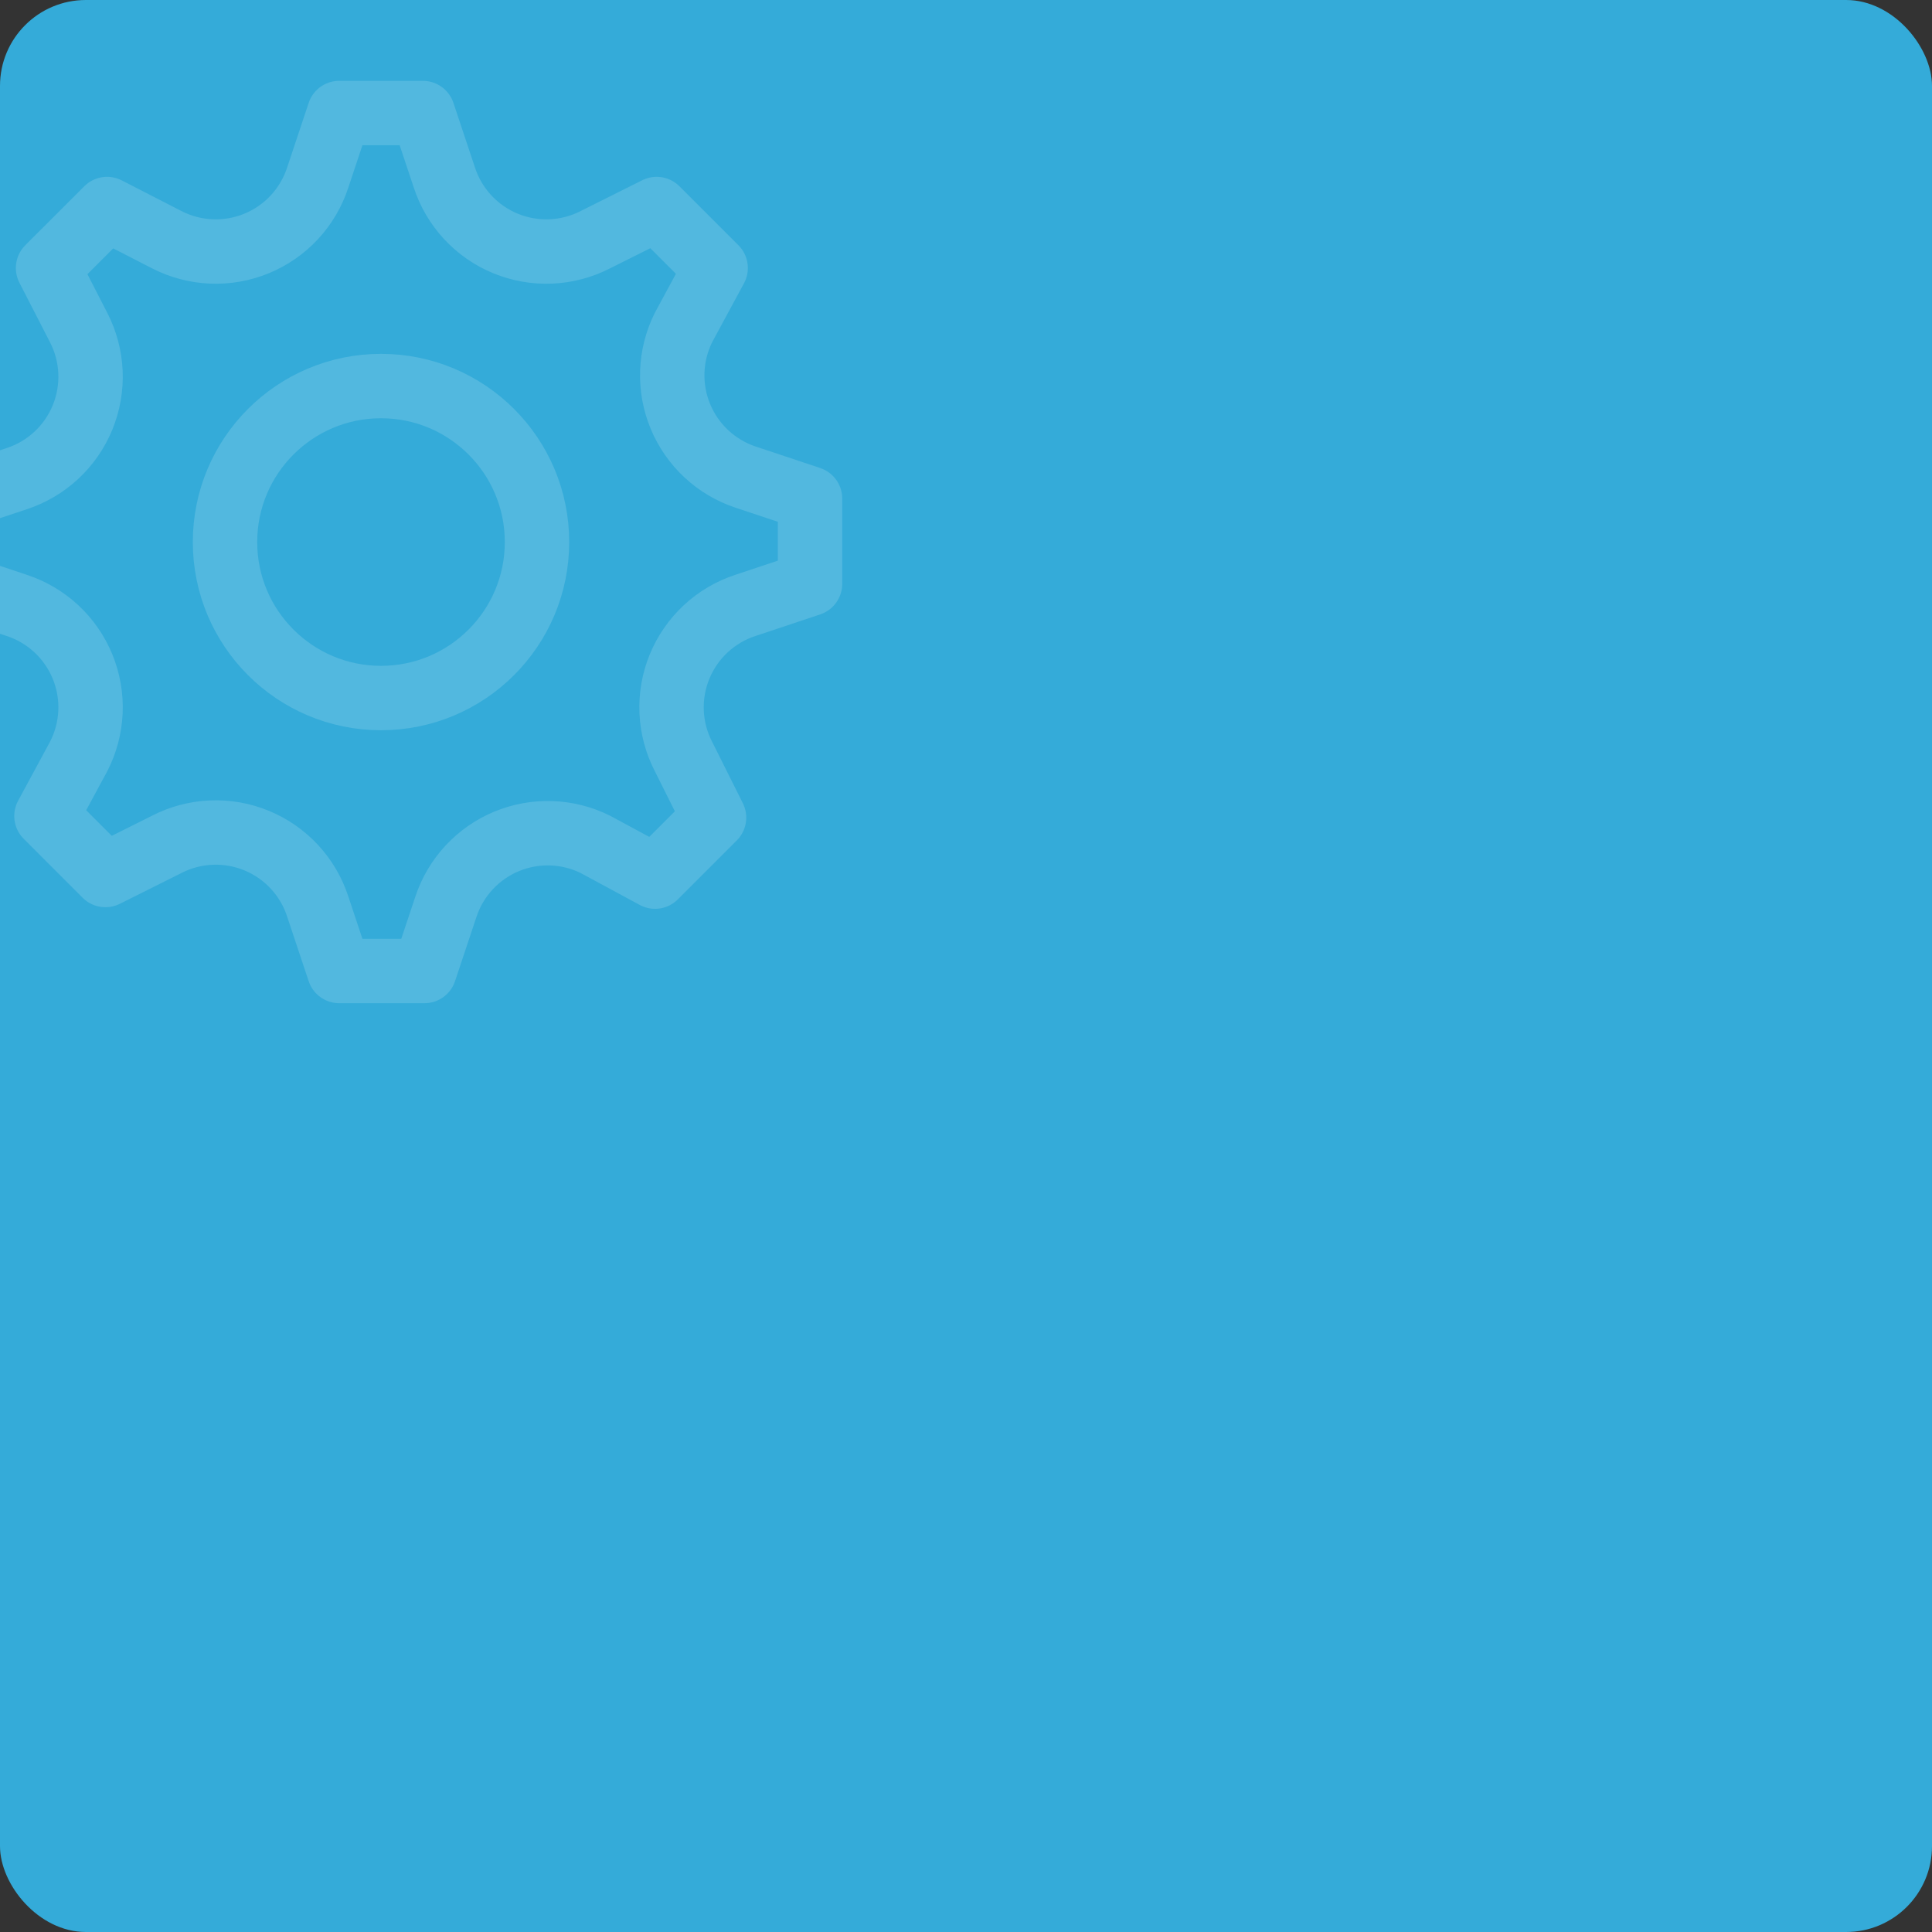 <?xml version="1.0" encoding="UTF-8"?> <svg xmlns="http://www.w3.org/2000/svg" width="360" height="360" viewBox="0 0 360 360" fill="none"><rect x="0" y="0" width="360" height="360" fill="#333333" stroke="none"/> <rect width="360" height="360" rx="16" fill="#34ABD9"></rect> <g opacity="0.15"> <g clip-path="url(#clip0)"> <path d="M150.937 108.791L138.947 112.788C136.19 113.682 133.66 115.166 131.534 117.135C129.407 119.105 127.735 121.514 126.632 124.194C125.529 126.875 125.023 129.763 125.148 132.659C125.273 135.555 126.027 138.389 127.357 140.964L133.052 152.355L122.061 163.346L110.97 157.351C108.408 156.074 105.601 155.363 102.74 155.265C99.879 155.168 97.031 155.686 94.387 156.785C91.744 157.884 89.368 159.538 87.419 161.636C85.471 163.733 83.996 166.224 83.094 168.941L79.097 180.931H63.21L59.214 168.941C58.319 166.184 56.836 163.654 54.866 161.528C52.897 159.401 50.488 157.729 47.807 156.626C45.127 155.523 42.238 155.017 39.342 155.142C36.446 155.267 33.612 156.021 31.037 157.351L19.646 163.046L8.656 152.055L14.651 140.964C15.98 138.389 16.734 135.555 16.859 132.659C16.984 129.763 16.478 126.875 15.375 124.194C14.273 121.514 12.6 119.105 10.474 117.135C8.347 115.166 5.817 113.682 3.06 112.788L-8.93 108.791V93.204L3.06 89.208C5.817 88.313 8.347 86.83 10.474 84.86C12.6 82.891 14.273 80.482 15.375 77.801C16.478 75.121 16.984 72.232 16.859 69.336C16.734 66.441 15.98 63.607 14.651 61.031L8.955 49.94L19.946 38.95L31.037 44.645C33.612 45.975 36.446 46.728 39.342 46.853C42.238 46.979 45.127 46.472 47.807 45.37C50.488 44.267 52.897 42.594 54.866 40.468C56.836 38.341 58.319 35.812 59.214 33.054L63.21 21.064H78.797L82.794 33.054C83.688 35.812 85.172 38.341 87.141 40.468C89.111 42.594 91.519 44.267 94.2 45.37C96.881 46.472 99.769 46.979 102.665 46.853C105.561 46.728 108.395 45.975 110.97 44.645L122.361 38.95L133.352 49.94L127.357 61.031C126.08 63.593 125.369 66.4 125.271 69.261C125.174 72.122 125.692 74.971 126.791 77.614C127.89 80.257 129.544 82.634 131.641 84.582C133.739 86.531 136.23 88.006 138.947 88.908L150.937 92.904V108.791Z" stroke="white" stroke-width="12" stroke-linecap="round" stroke-linejoin="round"></path> <circle cx="70.996" cy="101.002" r="29.067" stroke="white" stroke-width="12" stroke-linecap="round" stroke-linejoin="round"></circle> </g> </g> <defs> <clipPath id="clip0"> <rect width="180" height="210" rx="16" fill="white"></rect> </clipPath> </defs> </svg> 